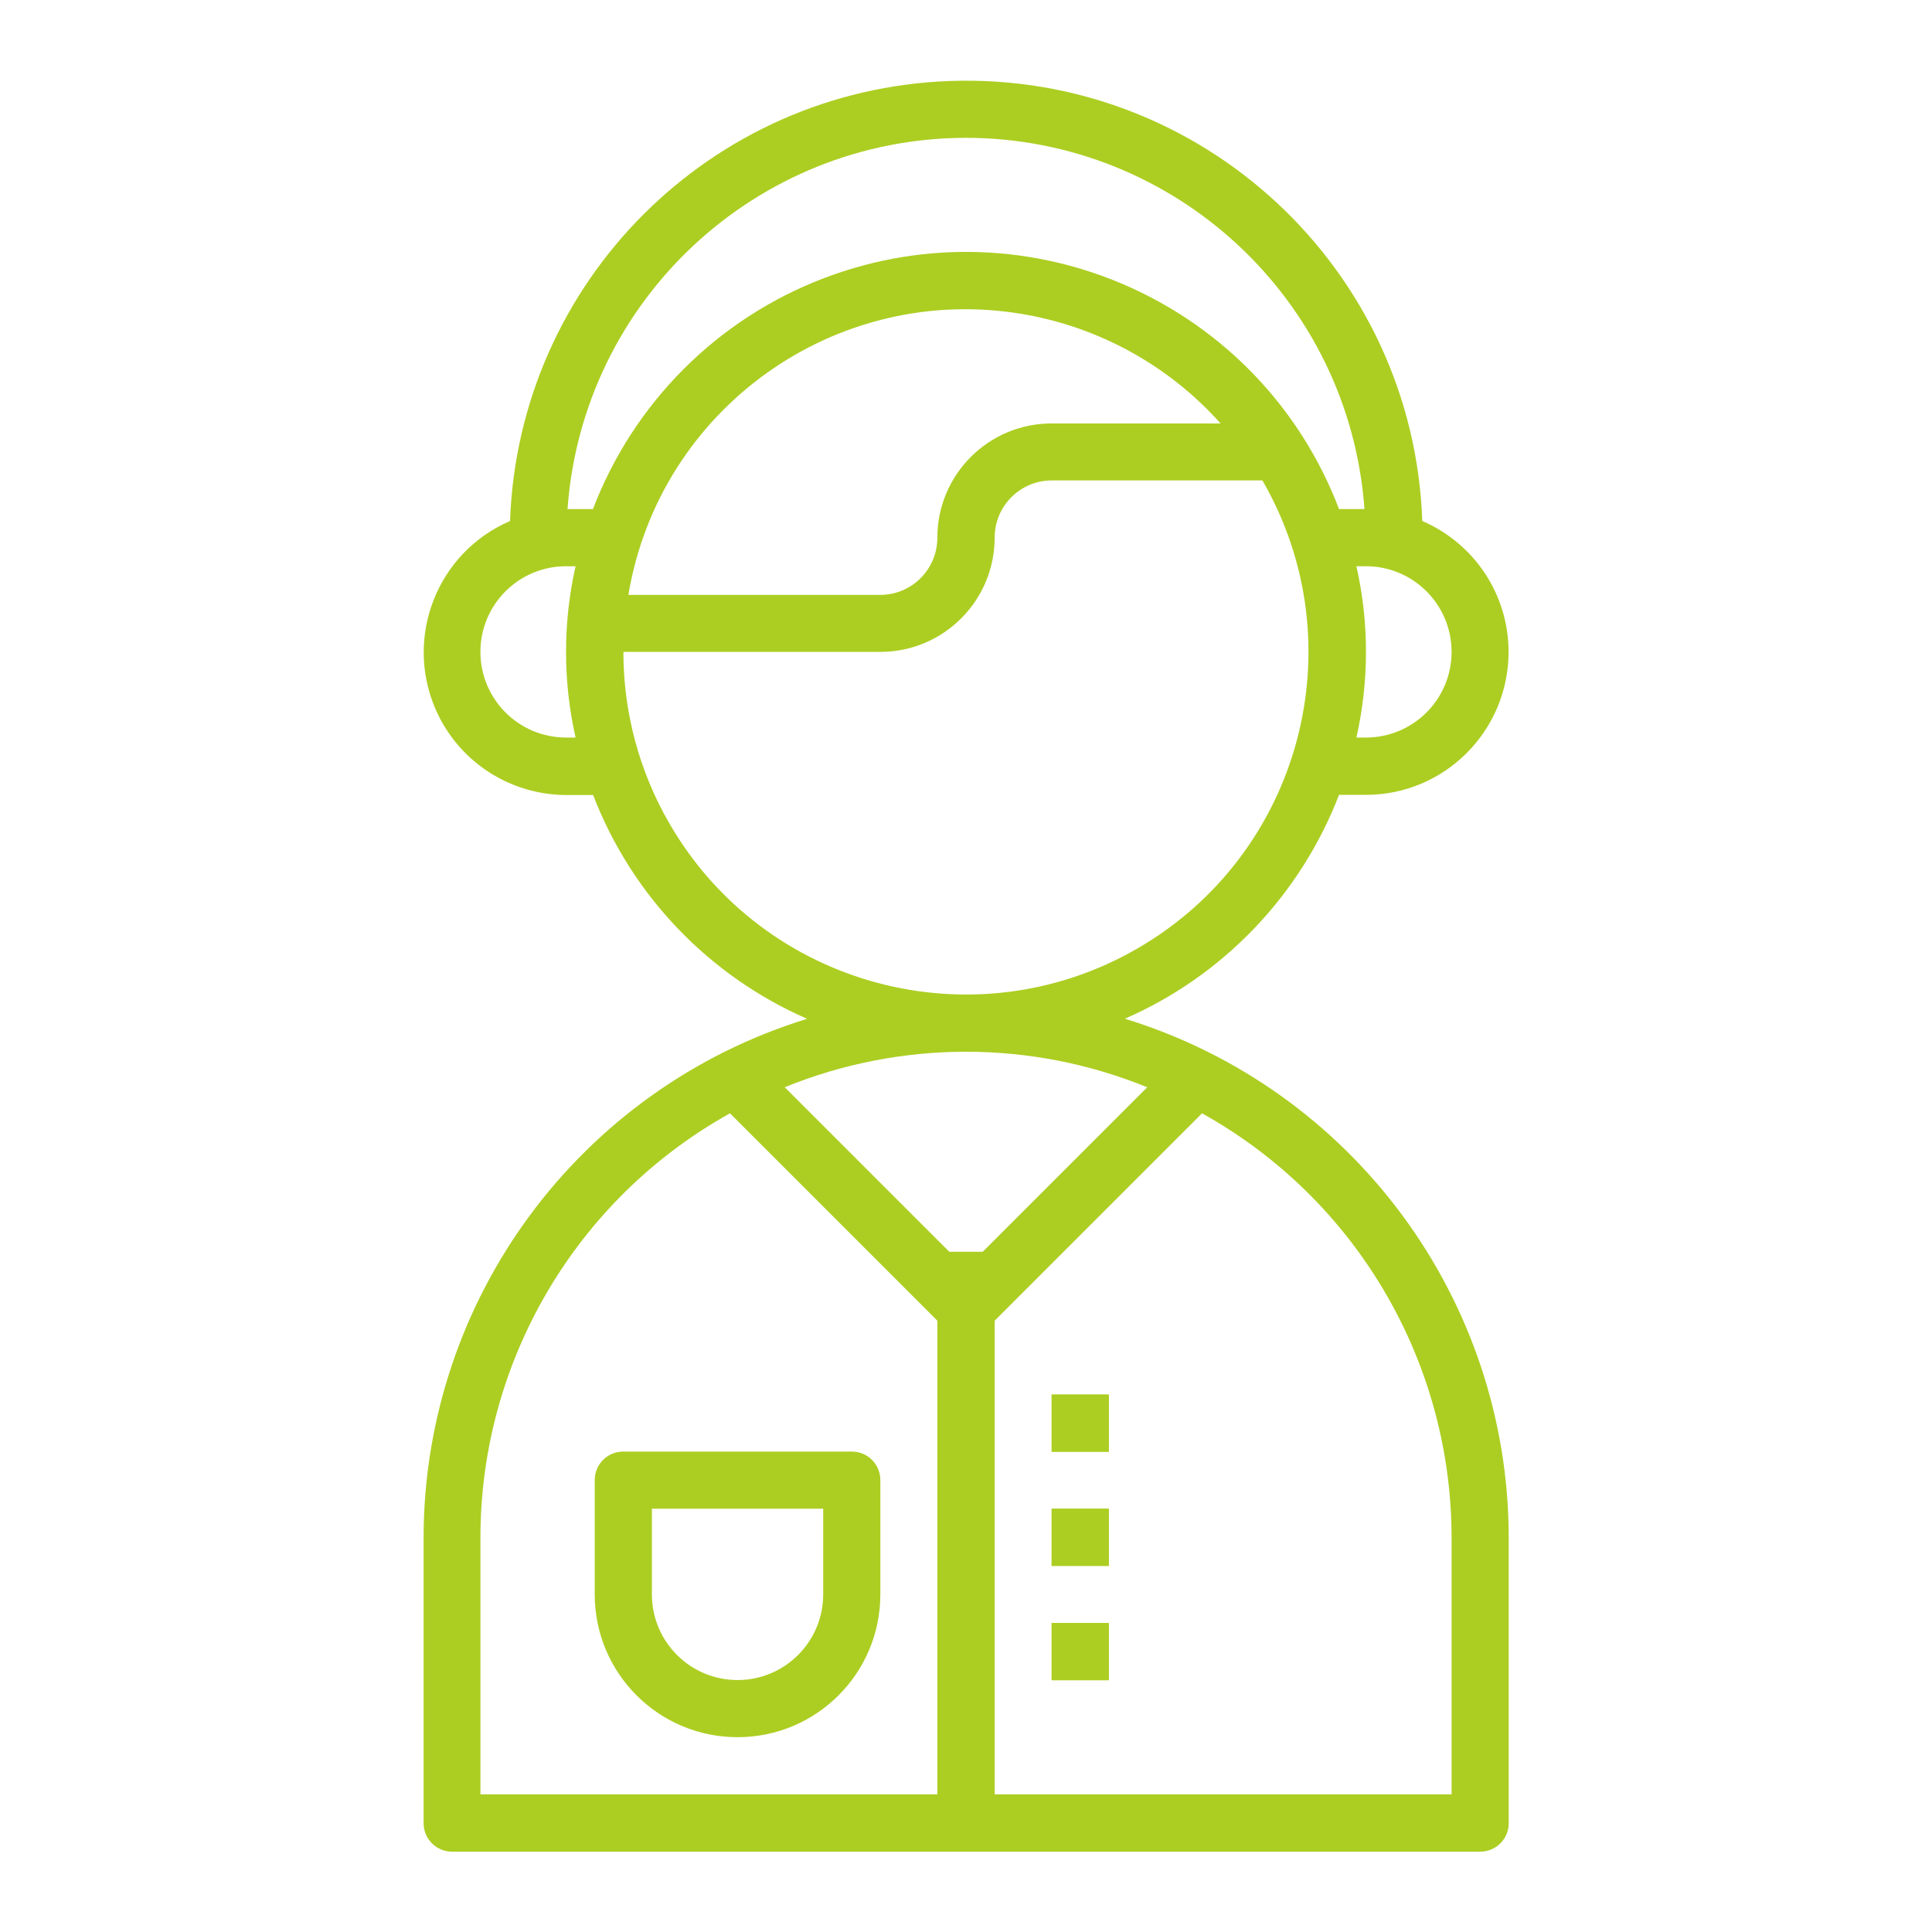 <?xml version="1.0" encoding="UTF-8"?>
<svg id="_圖層_5" data-name="圖層_5" xmlns="http://www.w3.org/2000/svg" viewBox="0 0 120 120">
  <defs>
    <style>
      .cls-1 {
        fill: #acce22;
      }
    </style>
  </defs>
  <g>
    <path class="cls-1" d="M58.23,77.75h3.55v35.48h-3.55v-35.48Z"/>
    <path class="cls-1" d="M65.32,86.62h3.55v3.55h-3.55v-3.55Z"/>
    <path class="cls-1" d="M65.32,93.71h3.55v3.55h-3.55v-3.55Z"/>
    <path class="cls-1" d="M65.32,100.81h3.55v3.55h-3.55v-3.55Z"/>
  </g>
  <path class="cls-1" d="M69.88,63.27c6.11-2.67,10.89-7.68,13.29-13.9h1.67c4.9,0,8.86-3.99,8.86-8.88,0-3.54-2.11-6.73-5.36-8.13-.55-15.65-13.69-27.88-29.33-27.33-14.87.53-26.8,12.46-27.33,27.33-4.5,1.94-6.57,7.16-4.64,11.66,1.4,3.25,4.59,5.35,8.13,5.36h1.67c2.39,6.22,7.18,11.23,13.29,13.9-14.15,4.36-23.8,17.42-23.82,32.22v17.74c0,.98.79,1.77,1.77,1.77h63.86c.98,0,1.77-.79,1.77-1.77v-17.74c-.02-14.8-9.68-27.86-23.82-32.22h0ZM90.16,40.49c0,2.94-2.38,5.32-5.32,5.32h-.59c.79-3.5.79-7.14,0-10.64h.59c2.94,0,5.32,2.38,5.32,5.32ZM60,8.56c13.02.02,23.81,10.08,24.75,23.06h-1.58c-4.88-12.8-19.2-19.22-32-14.34-6.61,2.52-11.82,7.74-14.34,14.34h-1.58c.94-12.98,11.73-23.04,24.75-23.06h0ZM75.82,26.3h-10.5c-3.92,0-7.1,3.18-7.1,7.1,0,1.96-1.59,3.55-3.55,3.55h-15.64c1.93-11.57,12.87-19.38,24.44-17.45,4.77.8,9.13,3.2,12.35,6.81ZM35.16,45.81c-2.94,0-5.32-2.38-5.32-5.32s2.38-5.32,5.32-5.32h.59c-.79,3.5-.79,7.14,0,10.64h-.59ZM38.71,40.49h15.97c3.92,0,7.1-3.18,7.1-7.1,0-1.96,1.59-3.55,3.55-3.55h13.08c5.88,10.17,2.41,23.19-7.76,29.07-10.17,5.88-23.19,2.41-29.07-7.76-1.88-3.24-2.86-6.92-2.86-10.66ZM71.26,67.53l-11.26,11.26-11.26-11.26c7.22-2.94,15.3-2.94,22.51,0ZM29.84,95.49c.01-10.94,5.94-21.02,15.5-26.34l12.88,12.88v29.42h-28.38v-15.97ZM90.16,111.45h-28.38v-29.42l12.88-12.88c9.56,5.32,15.49,15.4,15.5,26.34v15.97Z"/>
  <path class="cls-1" d="M65.32,86.62h3.55v3.55h-3.55v-3.55Z"/>
  <path class="cls-1" d="M65.32,93.71h3.55v3.55h-3.55v-3.55Z"/>
  <path class="cls-1" d="M65.32,100.81h3.55v3.55h-3.55v-3.55Z"/>
  <path class="cls-1" d="M52.9,90.16h-14.19c-.98,0-1.77.79-1.77,1.77v7.1c0,4.9,3.97,8.87,8.87,8.87s8.87-3.97,8.87-8.87v-7.1c0-.98-.79-1.77-1.77-1.77ZM51.13,99.03c0,2.94-2.38,5.32-5.32,5.32s-5.32-2.38-5.32-5.32v-5.32h10.64v5.32Z"/>
</svg>